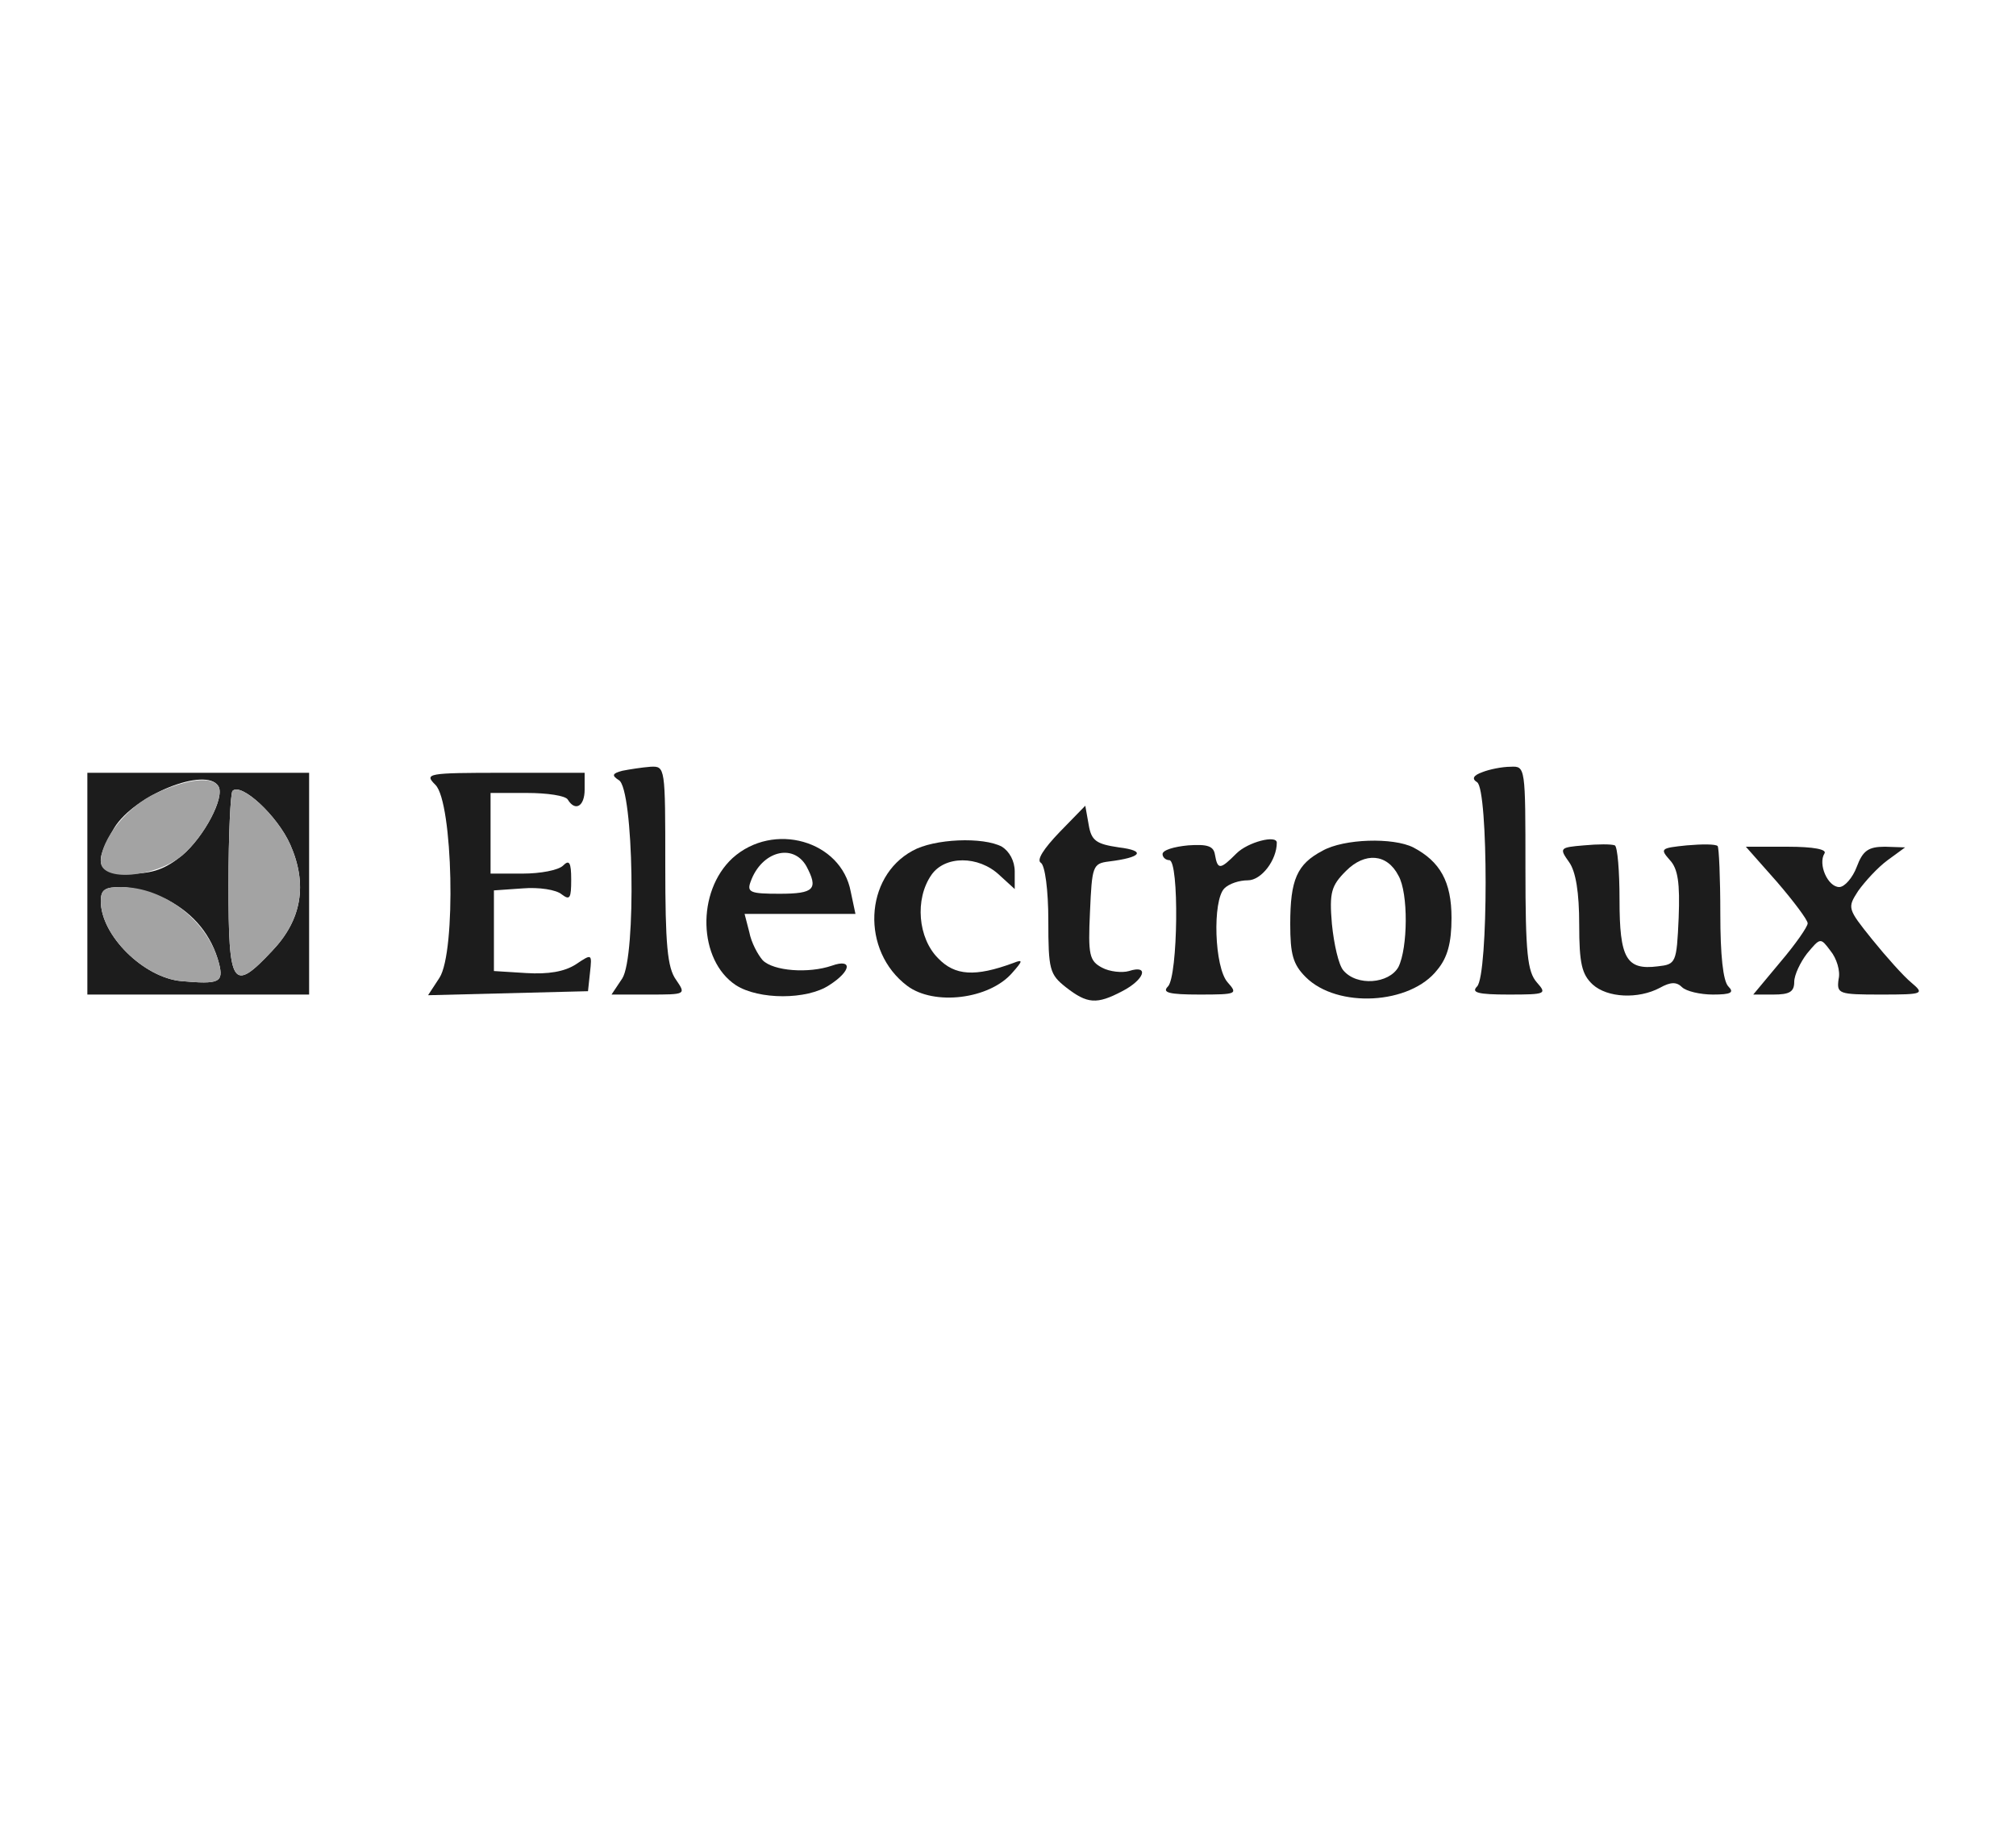<!--?xml version="1.0" standalone="no"?-->

<svg version="1.0" xmlns="http://www.w3.org/2000/svg" width="300pt" height="274pt" viewBox="0 0 300 274" preserveAspectRatio="xMidYMid meet">
<g transform="translate(0,274) scale(0.1,-0.1)" fill="#1C1C1C" stroke="none">
<path class="node" id="node1" d="M926 1593 c-15 -4 -16 -7 -5 -14 22 -13 26 -262 5 -295 l-16 -24 55
0 c56 0 56 0 41 22 -13 18 -16 53 -16 170 0 147 0 148 -22 147 -13 -1 -32 -4
-42 -6z"></path>
<path class="node" id="node2" d="M2206 1591 c-14 -5 -16 -10 -8 -15 17 -10 17 -287 0 -304 -9 -9 1
-12 47 -12 56 0 57 1 42 18 -14 16 -17 43 -17 170 0 151 0 152 -22 151 -13 0
-32 -4 -42 -8z"></path>
<path class="node" id="node3" d="M130 1425 l0 -165 165 0 165 0 0 165 0 165 -165 0 -165 0 0 -165z
m195 145 c10 -16 -21 -75 -54 -103 -25 -20 -43 -27 -77 -27 -51 0 -56 14 -24
68 30 49 137 92 155 62z m107 -87 c26 -59 17 -112 -27 -158 -59 -63 -65 -53
-65 98 0 74 3 137 6 140 13 13 67 -37 86 -80z m-183 -82 c40 -21 66 -53 77
-95 7 -28 0 -31 -56 -26 -56 5 -120 68 -120 119 0 17 6 21 30 21 17 0 48 -9
69 -19z"></path>
<path class="node" id="node4" d="M648 1572 c26 -26 31 -248 6 -287 l-17 -26 119 3 119 3 3 28 c3 28 3
28 -21 12 -17 -11 -41 -15 -74 -13 l-48 3 0 60 0 60 43 3 c24 2 50 -2 58 -9
12 -9 14 -6 14 22 0 26 -3 30 -12 21 -7 -7 -34 -12 -60 -12 l-48 0 0 60 0 60
54 0 c30 0 58 -4 61 -10 11 -18 25 -10 25 15 l0 25 -120 0 c-115 0 -119 -1
-102 -18z"></path>
<path class="node" id="node5" d="M1577 1502 c-24 -25 -35 -42 -28 -46 6 -4 11 -40 11 -86 0 -73 2 -80
26 -99 32 -25 46 -26 84 -6 33 17 41 40 10 30 -10 -3 -29 -1 -40 5 -19 10 -21
19 -18 83 3 68 4 72 28 75 49 6 56 16 15 21 -34 5 -41 10 -45 34 l-5 28 -38
-39z"></path>
<path class="node" id="node6" d="M1090 1463 c-54 -50 -51 -152 5 -189 34 -22 106 -22 139 0 33 21 35
40 4 29 -35 -12 -87 -8 -103 8 -7 8 -17 26 -20 42 l-7 27 82 0 83 0 -7 33
c-14 76 -115 105 -176 50z m110 -12 c18 -34 12 -41 -40 -41 -43 0 -49 2 -43
18 16 45 63 58 83 23z"></path>
<path class="node" id="node7" d="M1358 1474 c-72 -39 -77 -149 -8 -201 40 -30 122 -20 156 19 16 18
17 21 2 15 -57 -21 -87 -19 -112 7 -30 30 -35 88 -10 124 20 29 70 29 101 0
l23 -21 0 26 c0 16 -8 30 -19 37 -28 15 -101 12 -133 -6z"></path>
<path class="node" id="node8" d="M1768 1482 c-21 -2 -38 -7 -38 -13 0 -5 5 -9 10 -9 15 0 13 -173 -2
-188 -9 -9 1 -12 47 -12 56 0 57 1 42 18 -20 22 -23 122 -5 140 7 7 22 12 35
12 20 0 43 30 43 56 0 12 -43 1 -60 -16 -24 -24 -28 -25 -32 -2 -2 13 -11 16
-40 14z"></path>
<path class="node" id="node9" d="M1968 1474 c-38 -20 -48 -43 -48 -109 0 -45 4 -60 23 -79 47 -47 156
-41 196 11 15 18 21 40 21 77 0 54 -17 84 -57 105 -30 15 -103 13 -135 -5z
m113 -37 c15 -26 14 -108 0 -136 -14 -25 -62 -29 -82 -5 -7 8 -14 39 -17 69
-4 47 -1 57 21 79 28 28 61 26 78 -7z"></path>
<path class="node" id="node10" d="M2357 1482 c-36 -3 -37 -4 -22 -25 10 -14 15 -45 15 -93 0 -58 4 -74
20 -89 22 -20 68 -22 100 -5 16 9 25 9 33 1 6 -6 27 -11 46 -11 27 0 32 3 23
12 -8 8 -12 47 -12 108 0 53 -2 99 -4 101 -3 3 -23 3 -46 1 -39 -4 -40 -5 -25
-22 12 -13 15 -34 13 -86 -3 -67 -4 -69 -31 -72 -47 -6 -57 12 -57 99 0 43 -3
79 -7 81 -5 2 -25 2 -46 0z"></path>
<path class="node" id="node11" d="M2644 1428 c25 -29 46 -57 46 -62 0 -5 -18 -31 -41 -58 l-40 -48 30
0 c24 0 31 4 31 19 0 10 9 29 19 42 20 24 20 24 35 4 9 -11 15 -30 12 -42 -3
-22 0 -23 63 -23 64 0 65 1 45 18 -11 9 -37 38 -58 64 -37 46 -37 47 -21 72
10 14 29 35 44 46 l26 19 -30 1 c-25 0 -33 -6 -42 -30 -6 -16 -18 -30 -26 -30
-17 0 -32 34 -22 50 4 6 -16 10 -55 10 l-62 0 46 -52z"></path>
</g>
<g transform="translate(0,274) scale(0.1,-0.1)" fill="#A3A3A3" stroke="none">

<path class="node" id="node13" d="M233 1560 c-43 -19 -83 -69 -83 -102 0 -31 81 -24 121 9 33 28 64 87
54 103 -9 15 -46 11 -92 -10z"></path>
<path class="node" id="node14" d="M346 1563 c-3 -3 -6 -66 -6 -140 0 -151 6 -161 65 -98 44 46 53 99
27 158 -19 43 -73 93 -86 80z"></path>
<path class="node" id="node15" d="M150 1399 c0 -51 64 -114 120 -119 56 -5 63 -2 56 26 -16 63 -81 114
-146 114 -24 0 -30 -4 -30 -21z"></path>


</g>
</svg>